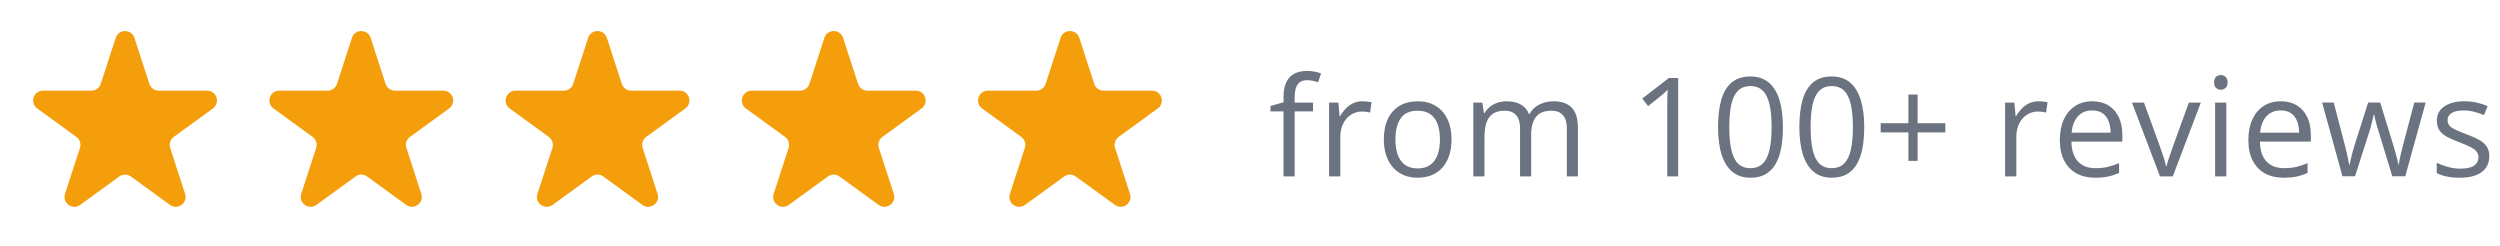 <svg width="254" height="25" viewBox="0 0 254 25" fill="none" xmlns="http://www.w3.org/2000/svg">
<path d="M11.756 3.846C12.055 2.925 13.359 2.925 13.658 3.846L15.177 8.52C15.311 8.932 15.695 9.211 16.128 9.211L21.042 9.211C22.011 9.211 22.414 10.451 21.63 11.02L17.654 13.909C17.304 14.164 17.157 14.615 17.291 15.027L18.81 19.701C19.109 20.622 18.055 21.388 17.271 20.819L13.295 17.93C12.944 17.676 12.47 17.676 12.119 17.93L8.143 20.819C7.36 21.388 6.305 20.622 6.604 19.701L8.123 15.027C8.257 14.615 8.11 14.164 7.76 13.909L3.784 11.02C3 10.451 3.403 9.211 4.372 9.211L9.286 9.211C9.719 9.211 10.103 8.932 10.237 8.52L11.756 3.846Z" fill="#F59E0B"/>
<path d="M35.756 3.846C36.055 2.925 37.359 2.925 37.658 3.846L39.177 8.52C39.311 8.932 39.695 9.211 40.128 9.211L45.042 9.211C46.011 9.211 46.414 10.451 45.63 11.02L41.654 13.909C41.304 14.164 41.157 14.615 41.291 15.027L42.81 19.701C43.109 20.622 42.054 21.388 41.271 20.819L37.295 17.93C36.944 17.676 36.47 17.676 36.119 17.93L32.143 20.819C31.36 21.388 30.305 20.622 30.604 19.701L32.123 15.027C32.257 14.615 32.11 14.164 31.76 13.909L27.784 11.02C27 10.451 27.403 9.211 28.372 9.211L33.286 9.211C33.719 9.211 34.103 8.932 34.237 8.52L35.756 3.846Z" fill="#F59E0B"/>
<path d="M59.756 3.846C60.055 2.925 61.359 2.925 61.658 3.846L63.177 8.52C63.311 8.932 63.695 9.211 64.128 9.211L69.042 9.211C70.011 9.211 70.414 10.451 69.63 11.02L65.654 13.909C65.304 14.164 65.157 14.615 65.291 15.027L66.81 19.701C67.109 20.622 66.055 21.388 65.271 20.819L61.295 17.93C60.944 17.676 60.47 17.676 60.119 17.93L56.143 20.819C55.359 21.388 54.305 20.622 54.604 19.701L56.123 15.027C56.257 14.615 56.11 14.164 55.76 13.909L51.784 11.02C51 10.451 51.403 9.211 52.372 9.211L57.286 9.211C57.719 9.211 58.103 8.932 58.237 8.52L59.756 3.846Z" fill="#F59E0B"/>
<path d="M83.756 3.846C84.055 2.925 85.359 2.925 85.658 3.846L87.177 8.52C87.311 8.932 87.695 9.211 88.128 9.211L93.042 9.211C94.011 9.211 94.414 10.451 93.63 11.02L89.654 13.909C89.304 14.164 89.157 14.615 89.291 15.027L90.81 19.701C91.109 20.622 90.055 21.388 89.271 20.819L85.295 17.93C84.944 17.676 84.47 17.676 84.119 17.93L80.143 20.819C79.359 21.388 78.305 20.622 78.604 19.701L80.123 15.027C80.257 14.615 80.11 14.164 79.76 13.909L75.784 11.02C75 10.451 75.403 9.211 76.372 9.211L81.286 9.211C81.719 9.211 82.103 8.932 82.237 8.52L83.756 3.846Z" fill="#F59E0B"/>
<path d="M107.756 3.846C108.055 2.925 109.359 2.925 109.658 3.846L111.177 8.52C111.311 8.932 111.695 9.211 112.128 9.211L117.042 9.211C118.011 9.211 118.414 10.451 117.63 11.02L113.654 13.909C113.304 14.164 113.157 14.615 113.291 15.027L114.81 19.701C115.109 20.622 114.055 21.388 113.271 20.819L109.295 17.93C108.944 17.676 108.47 17.676 108.119 17.93L104.143 20.819C103.36 21.388 102.305 20.622 102.604 19.701L104.123 15.027C104.257 14.615 104.11 14.164 103.76 13.909L99.784 11.02C99 10.451 99.403 9.211 100.372 9.211L105.286 9.211C105.719 9.211 106.103 8.932 106.237 8.52L107.756 3.846Z" fill="#F59E0B"/>
<path d="M133.405 11.316H131.539V17.919H130.404V11.316H129.078V10.769L130.404 10.393V9.894C130.404 9.265 130.498 8.755 130.685 8.363C130.871 7.966 131.143 7.675 131.498 7.488C131.854 7.301 132.286 7.208 132.797 7.208C133.084 7.208 133.346 7.233 133.583 7.283C133.825 7.333 134.036 7.39 134.219 7.454L133.925 8.349C133.77 8.299 133.594 8.253 133.398 8.212C133.207 8.167 133.011 8.144 132.811 8.144C132.378 8.144 132.056 8.285 131.847 8.568C131.642 8.846 131.539 9.283 131.539 9.88V10.427H133.405V11.316ZM138.44 10.29C138.591 10.29 138.748 10.3 138.912 10.318C139.076 10.332 139.222 10.352 139.35 10.379L139.206 11.432C139.083 11.4 138.946 11.375 138.796 11.357C138.646 11.339 138.504 11.33 138.372 11.33C138.071 11.33 137.786 11.391 137.518 11.514C137.253 11.633 137.021 11.806 136.82 12.034C136.62 12.257 136.463 12.528 136.349 12.847C136.235 13.162 136.178 13.512 136.178 13.9V17.919H135.036V10.427H135.979L136.103 11.808H136.15C136.305 11.53 136.492 11.277 136.711 11.049C136.93 10.817 137.183 10.632 137.47 10.496C137.761 10.359 138.085 10.29 138.44 10.29ZM147.475 14.16C147.475 14.775 147.395 15.324 147.235 15.807C147.076 16.29 146.846 16.698 146.545 17.031C146.244 17.363 145.88 17.619 145.451 17.796C145.027 17.97 144.547 18.056 144.009 18.056C143.507 18.056 143.047 17.97 142.628 17.796C142.213 17.619 141.853 17.363 141.548 17.031C141.247 16.698 141.012 16.29 140.844 15.807C140.68 15.324 140.598 14.775 140.598 14.16C140.598 13.339 140.737 12.642 141.015 12.068C141.293 11.489 141.689 11.049 142.204 10.748C142.724 10.443 143.341 10.29 144.057 10.29C144.74 10.29 145.337 10.443 145.848 10.748C146.363 11.054 146.761 11.496 147.044 12.075C147.331 12.649 147.475 13.344 147.475 14.16ZM141.773 14.16C141.773 14.761 141.853 15.283 142.013 15.725C142.172 16.167 142.418 16.509 142.751 16.75C143.084 16.992 143.512 17.113 144.036 17.113C144.556 17.113 144.982 16.992 145.314 16.75C145.652 16.509 145.9 16.167 146.06 15.725C146.219 15.283 146.299 14.761 146.299 14.16C146.299 13.563 146.219 13.048 146.06 12.615C145.9 12.177 145.654 11.84 145.321 11.603C144.989 11.366 144.558 11.248 144.029 11.248C143.25 11.248 142.678 11.505 142.313 12.02C141.953 12.535 141.773 13.248 141.773 14.16ZM157.821 10.29C158.646 10.29 159.268 10.507 159.688 10.94C160.107 11.368 160.316 12.059 160.316 13.011V17.919H159.195V13.066C159.195 12.46 159.063 12.006 158.799 11.706C158.539 11.4 158.152 11.248 157.637 11.248C156.912 11.248 156.386 11.457 156.058 11.877C155.729 12.296 155.565 12.913 155.565 13.729V17.919H154.438V13.066C154.438 12.66 154.378 12.323 154.26 12.054C154.146 11.785 153.973 11.585 153.74 11.453C153.512 11.316 153.223 11.248 152.872 11.248C152.375 11.248 151.977 11.35 151.676 11.555C151.375 11.76 151.156 12.066 151.02 12.471C150.887 12.872 150.821 13.367 150.821 13.955V17.919H149.687V10.427H150.603L150.773 11.487H150.835C150.985 11.227 151.174 11.008 151.402 10.831C151.63 10.653 151.885 10.518 152.168 10.427C152.451 10.336 152.751 10.29 153.07 10.29C153.64 10.29 154.116 10.398 154.499 10.612C154.886 10.822 155.167 11.143 155.34 11.576H155.401C155.647 11.143 155.985 10.822 156.413 10.612C156.841 10.398 157.311 10.29 157.821 10.29ZM170.503 17.919H169.396V10.837C169.396 10.569 169.396 10.338 169.396 10.147C169.4 9.951 169.405 9.773 169.409 9.614C169.418 9.45 169.43 9.283 169.443 9.115C169.302 9.261 169.17 9.386 169.047 9.491C168.924 9.591 168.771 9.716 168.589 9.867L167.447 10.783L166.853 10.01L169.56 7.925H170.503V17.919ZM181.144 12.909C181.144 13.72 181.082 14.444 180.959 15.082C180.836 15.72 180.642 16.261 180.378 16.703C180.114 17.145 179.772 17.482 179.353 17.714C178.933 17.942 178.43 18.056 177.842 18.056C177.099 18.056 176.484 17.853 175.996 17.448C175.513 17.042 175.151 16.456 174.909 15.691C174.672 14.921 174.554 13.993 174.554 12.909C174.554 11.842 174.661 10.926 174.875 10.161C175.094 9.39 175.445 8.8 175.928 8.39C176.411 7.975 177.049 7.768 177.842 7.768C178.594 7.768 179.214 7.973 179.701 8.383C180.189 8.789 180.551 9.377 180.788 10.147C181.025 10.913 181.144 11.833 181.144 12.909ZM175.695 12.909C175.695 13.838 175.766 14.613 175.907 15.233C176.049 15.853 176.276 16.317 176.591 16.627C176.91 16.933 177.327 17.085 177.842 17.085C178.357 17.085 178.771 16.933 179.086 16.627C179.405 16.322 179.635 15.86 179.776 15.24C179.922 14.62 179.995 13.843 179.995 12.909C179.995 11.993 179.924 11.227 179.783 10.612C179.642 9.992 179.414 9.527 179.1 9.217C178.785 8.903 178.366 8.746 177.842 8.746C177.318 8.746 176.898 8.903 176.584 9.217C176.27 9.527 176.042 9.992 175.9 10.612C175.764 11.227 175.695 11.993 175.695 12.909ZM189.405 12.909C189.405 13.72 189.344 14.444 189.221 15.082C189.098 15.72 188.904 16.261 188.64 16.703C188.375 17.145 188.034 17.482 187.614 17.714C187.195 17.942 186.691 18.056 186.104 18.056C185.361 18.056 184.745 17.853 184.258 17.448C183.775 17.042 183.412 16.456 183.171 15.691C182.934 14.921 182.815 13.993 182.815 12.909C182.815 11.842 182.923 10.926 183.137 10.161C183.355 9.39 183.706 8.8 184.189 8.39C184.673 7.975 185.311 7.768 186.104 7.768C186.855 7.768 187.475 7.973 187.963 8.383C188.451 8.789 188.813 9.377 189.05 10.147C189.287 10.913 189.405 11.833 189.405 12.909ZM183.957 12.909C183.957 13.838 184.028 14.613 184.169 15.233C184.31 15.853 184.538 16.317 184.853 16.627C185.172 16.933 185.589 17.085 186.104 17.085C186.618 17.085 187.033 16.933 187.348 16.627C187.667 16.322 187.897 15.86 188.038 15.24C188.184 14.62 188.257 13.843 188.257 12.909C188.257 11.993 188.186 11.227 188.045 10.612C187.904 9.992 187.676 9.527 187.361 9.217C187.047 8.903 186.628 8.746 186.104 8.746C185.579 8.746 185.16 8.903 184.846 9.217C184.531 9.527 184.303 9.992 184.162 10.612C184.025 11.227 183.957 11.993 183.957 12.909ZM194.83 12.519H197.646V13.449H194.83V16.347H193.894V13.449H191.077V12.519H193.894V9.607H194.83V12.519ZM207.122 10.29C207.272 10.29 207.43 10.3 207.594 10.318C207.758 10.332 207.904 10.352 208.031 10.379L207.888 11.432C207.765 11.4 207.628 11.375 207.478 11.357C207.327 11.339 207.186 11.33 207.054 11.33C206.753 11.33 206.468 11.391 206.199 11.514C205.935 11.633 205.702 11.806 205.502 12.034C205.301 12.257 205.144 12.528 205.03 12.847C204.916 13.162 204.859 13.512 204.859 13.9V17.919H203.718V10.427H204.661L204.784 11.808H204.832C204.987 11.53 205.174 11.277 205.393 11.049C205.611 10.817 205.864 10.632 206.151 10.496C206.443 10.359 206.767 10.29 207.122 10.29ZM212.581 10.29C213.219 10.29 213.766 10.432 214.222 10.714C214.677 10.997 215.026 11.393 215.268 11.904C215.509 12.41 215.63 13.002 215.63 13.681V14.385H210.455C210.469 15.265 210.688 15.935 211.111 16.395C211.535 16.855 212.132 17.085 212.902 17.085C213.376 17.085 213.796 17.042 214.16 16.956C214.525 16.869 214.903 16.741 215.295 16.573V17.571C214.917 17.739 214.541 17.863 214.167 17.94C213.798 18.017 213.36 18.056 212.854 18.056C212.134 18.056 211.506 17.91 210.968 17.619C210.435 17.322 210.02 16.89 209.724 16.32C209.427 15.75 209.279 15.053 209.279 14.228C209.279 13.421 209.414 12.724 209.683 12.136C209.956 11.544 210.339 11.088 210.831 10.769C211.328 10.45 211.911 10.29 212.581 10.29ZM212.567 11.22C211.961 11.22 211.478 11.418 211.118 11.815C210.758 12.211 210.544 12.765 210.476 13.476H214.44C214.436 13.03 214.365 12.637 214.229 12.3C214.096 11.959 213.894 11.694 213.62 11.507C213.347 11.316 212.996 11.22 212.567 11.22ZM219.455 17.919L216.611 10.427H217.828L219.476 14.96C219.59 15.269 219.706 15.611 219.824 15.985C219.943 16.359 220.025 16.659 220.07 16.887H220.118C220.173 16.659 220.264 16.359 220.392 15.985C220.519 15.607 220.635 15.265 220.74 14.96L222.388 10.427H223.604L220.754 17.919H219.455ZM226.192 10.427V17.919H225.058V10.427H226.192ZM225.639 7.625C225.826 7.625 225.985 7.686 226.117 7.809C226.254 7.928 226.322 8.114 226.322 8.37C226.322 8.62 226.254 8.807 226.117 8.93C225.985 9.053 225.826 9.115 225.639 9.115C225.443 9.115 225.279 9.053 225.146 8.93C225.019 8.807 224.955 8.62 224.955 8.37C224.955 8.114 225.019 7.928 225.146 7.809C225.279 7.686 225.443 7.625 225.639 7.625ZM231.733 10.29C232.371 10.29 232.918 10.432 233.374 10.714C233.83 10.997 234.178 11.393 234.42 11.904C234.661 12.41 234.782 13.002 234.782 13.681V14.385H229.607C229.621 15.265 229.84 15.935 230.264 16.395C230.688 16.855 231.285 17.085 232.055 17.085C232.529 17.085 232.948 17.042 233.312 16.956C233.677 16.869 234.055 16.741 234.447 16.573V17.571C234.069 17.739 233.693 17.863 233.319 17.94C232.95 18.017 232.513 18.056 232.007 18.056C231.287 18.056 230.658 17.91 230.12 17.619C229.587 17.322 229.172 16.89 228.876 16.32C228.58 15.75 228.432 15.053 228.432 14.228C228.432 13.421 228.566 12.724 228.835 12.136C229.108 11.544 229.491 11.088 229.983 10.769C230.48 10.45 231.063 10.29 231.733 10.29ZM231.72 11.22C231.114 11.22 230.631 11.418 230.271 11.815C229.91 12.211 229.696 12.765 229.628 13.476H233.593C233.588 13.03 233.518 12.637 233.381 12.3C233.249 11.959 233.046 11.694 232.772 11.507C232.499 11.316 232.148 11.22 231.72 11.22ZM243.058 17.906L241.725 13.544C241.665 13.358 241.608 13.175 241.554 12.998C241.504 12.815 241.456 12.642 241.41 12.478C241.369 12.309 241.33 12.155 241.294 12.013C241.262 11.867 241.235 11.742 241.212 11.637H241.164C241.146 11.742 241.121 11.867 241.089 12.013C241.057 12.155 241.018 12.309 240.973 12.478C240.932 12.647 240.886 12.824 240.836 13.011C240.786 13.194 240.729 13.378 240.665 13.565L239.271 17.906H237.992L235.928 10.414H237.104L238.184 14.549C238.257 14.823 238.325 15.094 238.389 15.363C238.457 15.627 238.514 15.878 238.56 16.115C238.61 16.347 238.646 16.55 238.669 16.723H238.724C238.751 16.609 238.781 16.473 238.812 16.313C238.849 16.154 238.888 15.985 238.929 15.807C238.974 15.625 239.022 15.445 239.072 15.267C239.122 15.085 239.173 14.914 239.223 14.754L240.604 10.414H241.827L243.16 14.748C243.229 14.966 243.295 15.194 243.358 15.431C243.427 15.668 243.488 15.898 243.543 16.122C243.598 16.34 243.636 16.536 243.659 16.709H243.714C243.732 16.555 243.766 16.363 243.816 16.135C243.867 15.907 243.924 15.657 243.987 15.383C244.056 15.11 244.126 14.832 244.199 14.549L245.293 10.414H246.448L244.377 17.906H243.058ZM252.912 15.869C252.912 16.347 252.791 16.75 252.55 17.079C252.313 17.402 251.971 17.646 251.524 17.81C251.082 17.974 250.554 18.056 249.938 18.056C249.414 18.056 248.961 18.015 248.578 17.933C248.195 17.851 247.86 17.735 247.573 17.584V16.539C247.879 16.689 248.243 16.826 248.667 16.949C249.091 17.072 249.524 17.133 249.966 17.133C250.613 17.133 251.082 17.029 251.374 16.819C251.666 16.609 251.812 16.324 251.812 15.964C251.812 15.759 251.752 15.579 251.634 15.424C251.52 15.265 251.326 15.112 251.053 14.966C250.779 14.816 250.401 14.652 249.918 14.474C249.439 14.292 249.025 14.112 248.674 13.934C248.327 13.752 248.059 13.531 247.867 13.271C247.68 13.011 247.587 12.674 247.587 12.259C247.587 11.626 247.842 11.14 248.353 10.803C248.868 10.461 249.542 10.29 250.376 10.29C250.827 10.29 251.249 10.336 251.641 10.427C252.037 10.514 252.406 10.632 252.748 10.783L252.365 11.692C252.055 11.56 251.725 11.448 251.374 11.357C251.023 11.266 250.665 11.22 250.301 11.22C249.777 11.22 249.373 11.307 249.091 11.48C248.813 11.653 248.674 11.89 248.674 12.191C248.674 12.423 248.738 12.615 248.865 12.765C248.997 12.915 249.207 13.057 249.494 13.189C249.781 13.321 250.16 13.476 250.629 13.654C251.098 13.827 251.504 14.007 251.846 14.194C252.188 14.376 252.45 14.599 252.632 14.864C252.819 15.123 252.912 15.459 252.912 15.869Z" fill="#6B7280"/>
</svg>
